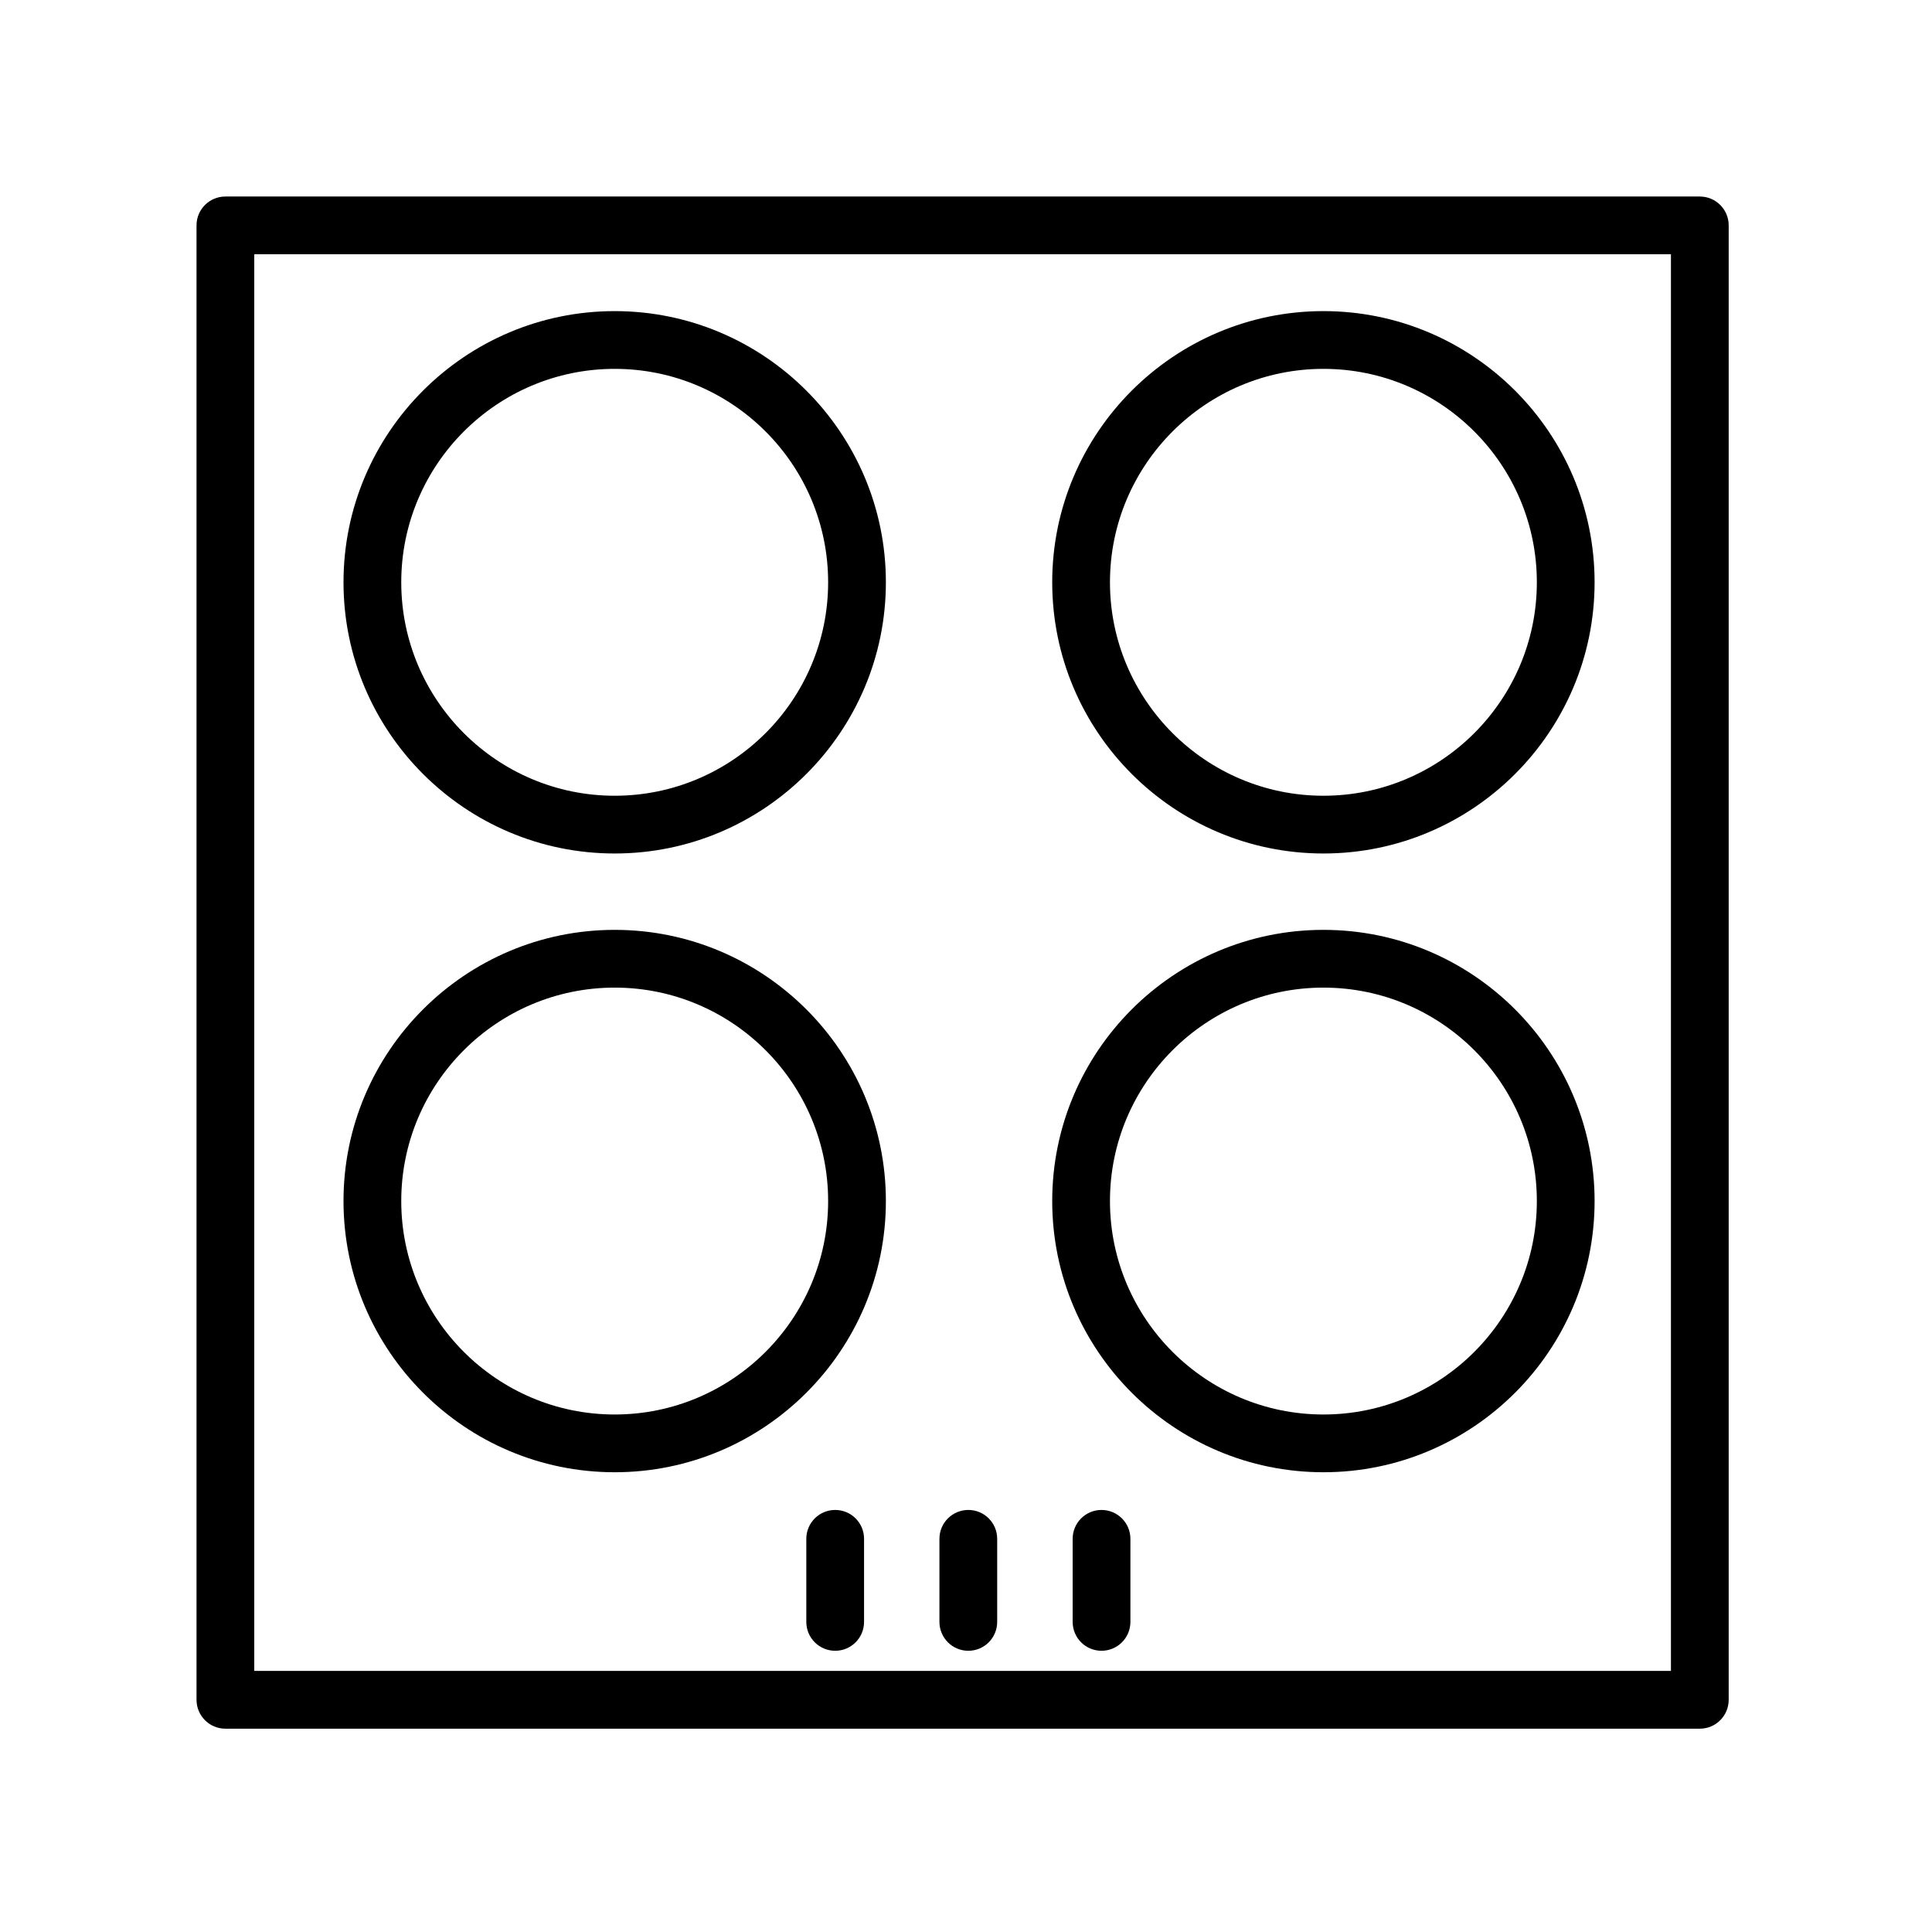 <svg xmlns="http://www.w3.org/2000/svg" xmlns:xlink="http://www.w3.org/1999/xlink" preserveAspectRatio="xMidYMid meet" viewBox="0 0 640 640" width="640" height="640"><defs><path d="M74.67 65.1C69.38 65.1 65.1 69.37 65.1 74.66C65.1 123.5 65.1 514.24 65.1 563.08C65.1 568.37 69.38 572.65 74.67 572.65C123.51 572.65 514.25 572.65 563.09 572.65C568.37 572.65 572.65 568.37 572.65 563.08C572.65 514.24 572.65 123.5 572.65 74.66C572.65 69.38 568.37 65.1 563.09 65.1C465.4 65.1 123.51 65.1 74.67 65.1ZM84.23 553.51L84.23 84.23L553.52 84.23L553.52 553.51L84.23 553.51Z" id="aoIjUHRsw"></path><path d="M293.46 192.89C293.46 143.36 253.16 103.06 203.63 103.06C154.09 103.06 113.79 143.36 113.79 192.89C113.79 242.43 154.09 282.73 203.63 282.73C253.17 282.73 293.46 242.43 293.46 192.89ZM274.33 192.89C274.33 231.88 242.61 263.6 203.63 263.6C164.64 263.6 132.92 231.88 132.92 192.89C132.92 153.91 164.64 122.19 203.63 122.19C242.61 122.19 274.33 153.91 274.33 192.89Z" id="coJdtPMWj"></path><path d="M528.23 192.89C528.23 143.36 487.94 103.06 438.41 103.06C388.86 103.06 348.56 143.36 348.56 192.89C348.56 242.43 388.86 282.73 438.41 282.73C487.94 282.73 528.23 242.43 528.23 192.89ZM509.1 192.89C509.1 231.88 477.39 263.6 438.41 263.6C399.42 263.6 367.69 231.88 367.69 192.89C367.69 153.91 399.42 122.19 438.41 122.19C477.39 122.19 509.1 153.91 509.1 192.89Z" id="gIKWpjUPT"></path><path d="M293.46 397.86C293.46 348.33 253.16 308.03 203.63 308.03C154.09 308.03 113.79 348.33 113.79 397.86C113.79 447.4 154.09 487.7 203.63 487.7C253.17 487.7 293.46 447.4 293.46 397.86ZM274.33 397.86C274.33 436.85 242.61 468.57 203.63 468.57C164.64 468.57 132.92 436.85 132.92 397.86C132.92 358.87 164.64 327.16 203.63 327.16C242.61 327.16 274.33 358.87 274.33 397.86Z" id="b7zmnaN87"></path><path d="M528.23 397.86C528.23 348.33 487.94 308.03 438.41 308.03C388.86 308.03 348.56 348.33 348.56 397.86C348.56 447.4 388.86 487.7 438.41 487.7C487.94 487.7 528.23 447.4 528.23 397.86ZM509.1 397.86C509.1 436.85 477.39 468.57 438.41 468.57C399.42 468.57 367.69 436.85 367.69 397.86C367.69 358.87 399.42 327.16 438.41 327.16C477.39 327.16 509.1 358.87 509.1 397.86Z" id="afsG2laCI"></path><path d="M267.1 509.75C267.1 512.5 267.1 534.52 267.1 537.27C267.1 542.56 271.38 546.84 276.67 546.84C281.96 546.84 286.23 542.56 286.23 537.27C286.23 534.52 286.23 512.5 286.23 509.75C286.23 504.47 281.96 500.19 276.67 500.19C271.38 500.19 267.1 504.47 267.1 509.75Z" id="cldUfqUAr"></path><path d="M330.33 537.27C330.33 534.52 330.33 512.5 330.33 509.75C330.33 504.47 326.06 500.19 320.77 500.19C315.48 500.19 311.2 504.47 311.2 509.75C311.2 512.5 311.2 534.52 311.2 537.27C311.2 542.56 315.48 546.84 320.77 546.84C326.06 546.84 330.33 542.56 330.33 537.27Z" id="aYuo9862D"></path><path d="M355.33 509.75C355.33 512.5 355.33 534.52 355.33 537.27C355.33 542.56 359.61 546.84 364.89 546.84C370.18 546.84 374.46 542.56 374.46 537.27C374.46 534.52 374.46 512.5 374.46 509.75C374.46 504.47 370.17 500.19 364.89 500.19C359.61 500.19 355.33 504.47 355.33 509.75Z" id="a2YSr4YYRp"></path></defs><g><g><g><use xlink:href="#aoIjUHRsw" opacity="1" fill="#000000" fill-opacity="1"></use><g><use xlink:href="#aoIjUHRsw" opacity="1" fill-opacity="0" stroke="#000000" stroke-width="1" stroke-opacity="0"></use></g></g><g><use xlink:href="#coJdtPMWj" opacity="1" fill="#000000" fill-opacity="1"></use><g><use xlink:href="#coJdtPMWj" opacity="1" fill-opacity="0" stroke="#000000" stroke-width="1" stroke-opacity="0"></use></g></g><g><use xlink:href="#gIKWpjUPT" opacity="1" fill="#000000" fill-opacity="1"></use><g><use xlink:href="#gIKWpjUPT" opacity="1" fill-opacity="0" stroke="#000000" stroke-width="1" stroke-opacity="0"></use></g></g><g><use xlink:href="#b7zmnaN87" opacity="1" fill="#000000" fill-opacity="1"></use><g><use xlink:href="#b7zmnaN87" opacity="1" fill-opacity="0" stroke="#000000" stroke-width="1" stroke-opacity="0"></use></g></g><g><use xlink:href="#afsG2laCI" opacity="1" fill="#000000" fill-opacity="1"></use><g><use xlink:href="#afsG2laCI" opacity="1" fill-opacity="0" stroke="#000000" stroke-width="1" stroke-opacity="0"></use></g></g><g><use xlink:href="#cldUfqUAr" opacity="1" fill="#000000" fill-opacity="1"></use><g><use xlink:href="#cldUfqUAr" opacity="1" fill-opacity="0" stroke="#000000" stroke-width="1" stroke-opacity="0"></use></g></g><g><use xlink:href="#aYuo9862D" opacity="1" fill="#000000" fill-opacity="1"></use><g><use xlink:href="#aYuo9862D" opacity="1" fill-opacity="0" stroke="#000000" stroke-width="1" stroke-opacity="0"></use></g></g><g><use xlink:href="#a2YSr4YYRp" opacity="1" fill="#000000" fill-opacity="1"></use><g><use xlink:href="#a2YSr4YYRp" opacity="1" fill-opacity="0" stroke="#000000" stroke-width="1" stroke-opacity="0"></use></g></g></g></g></svg>